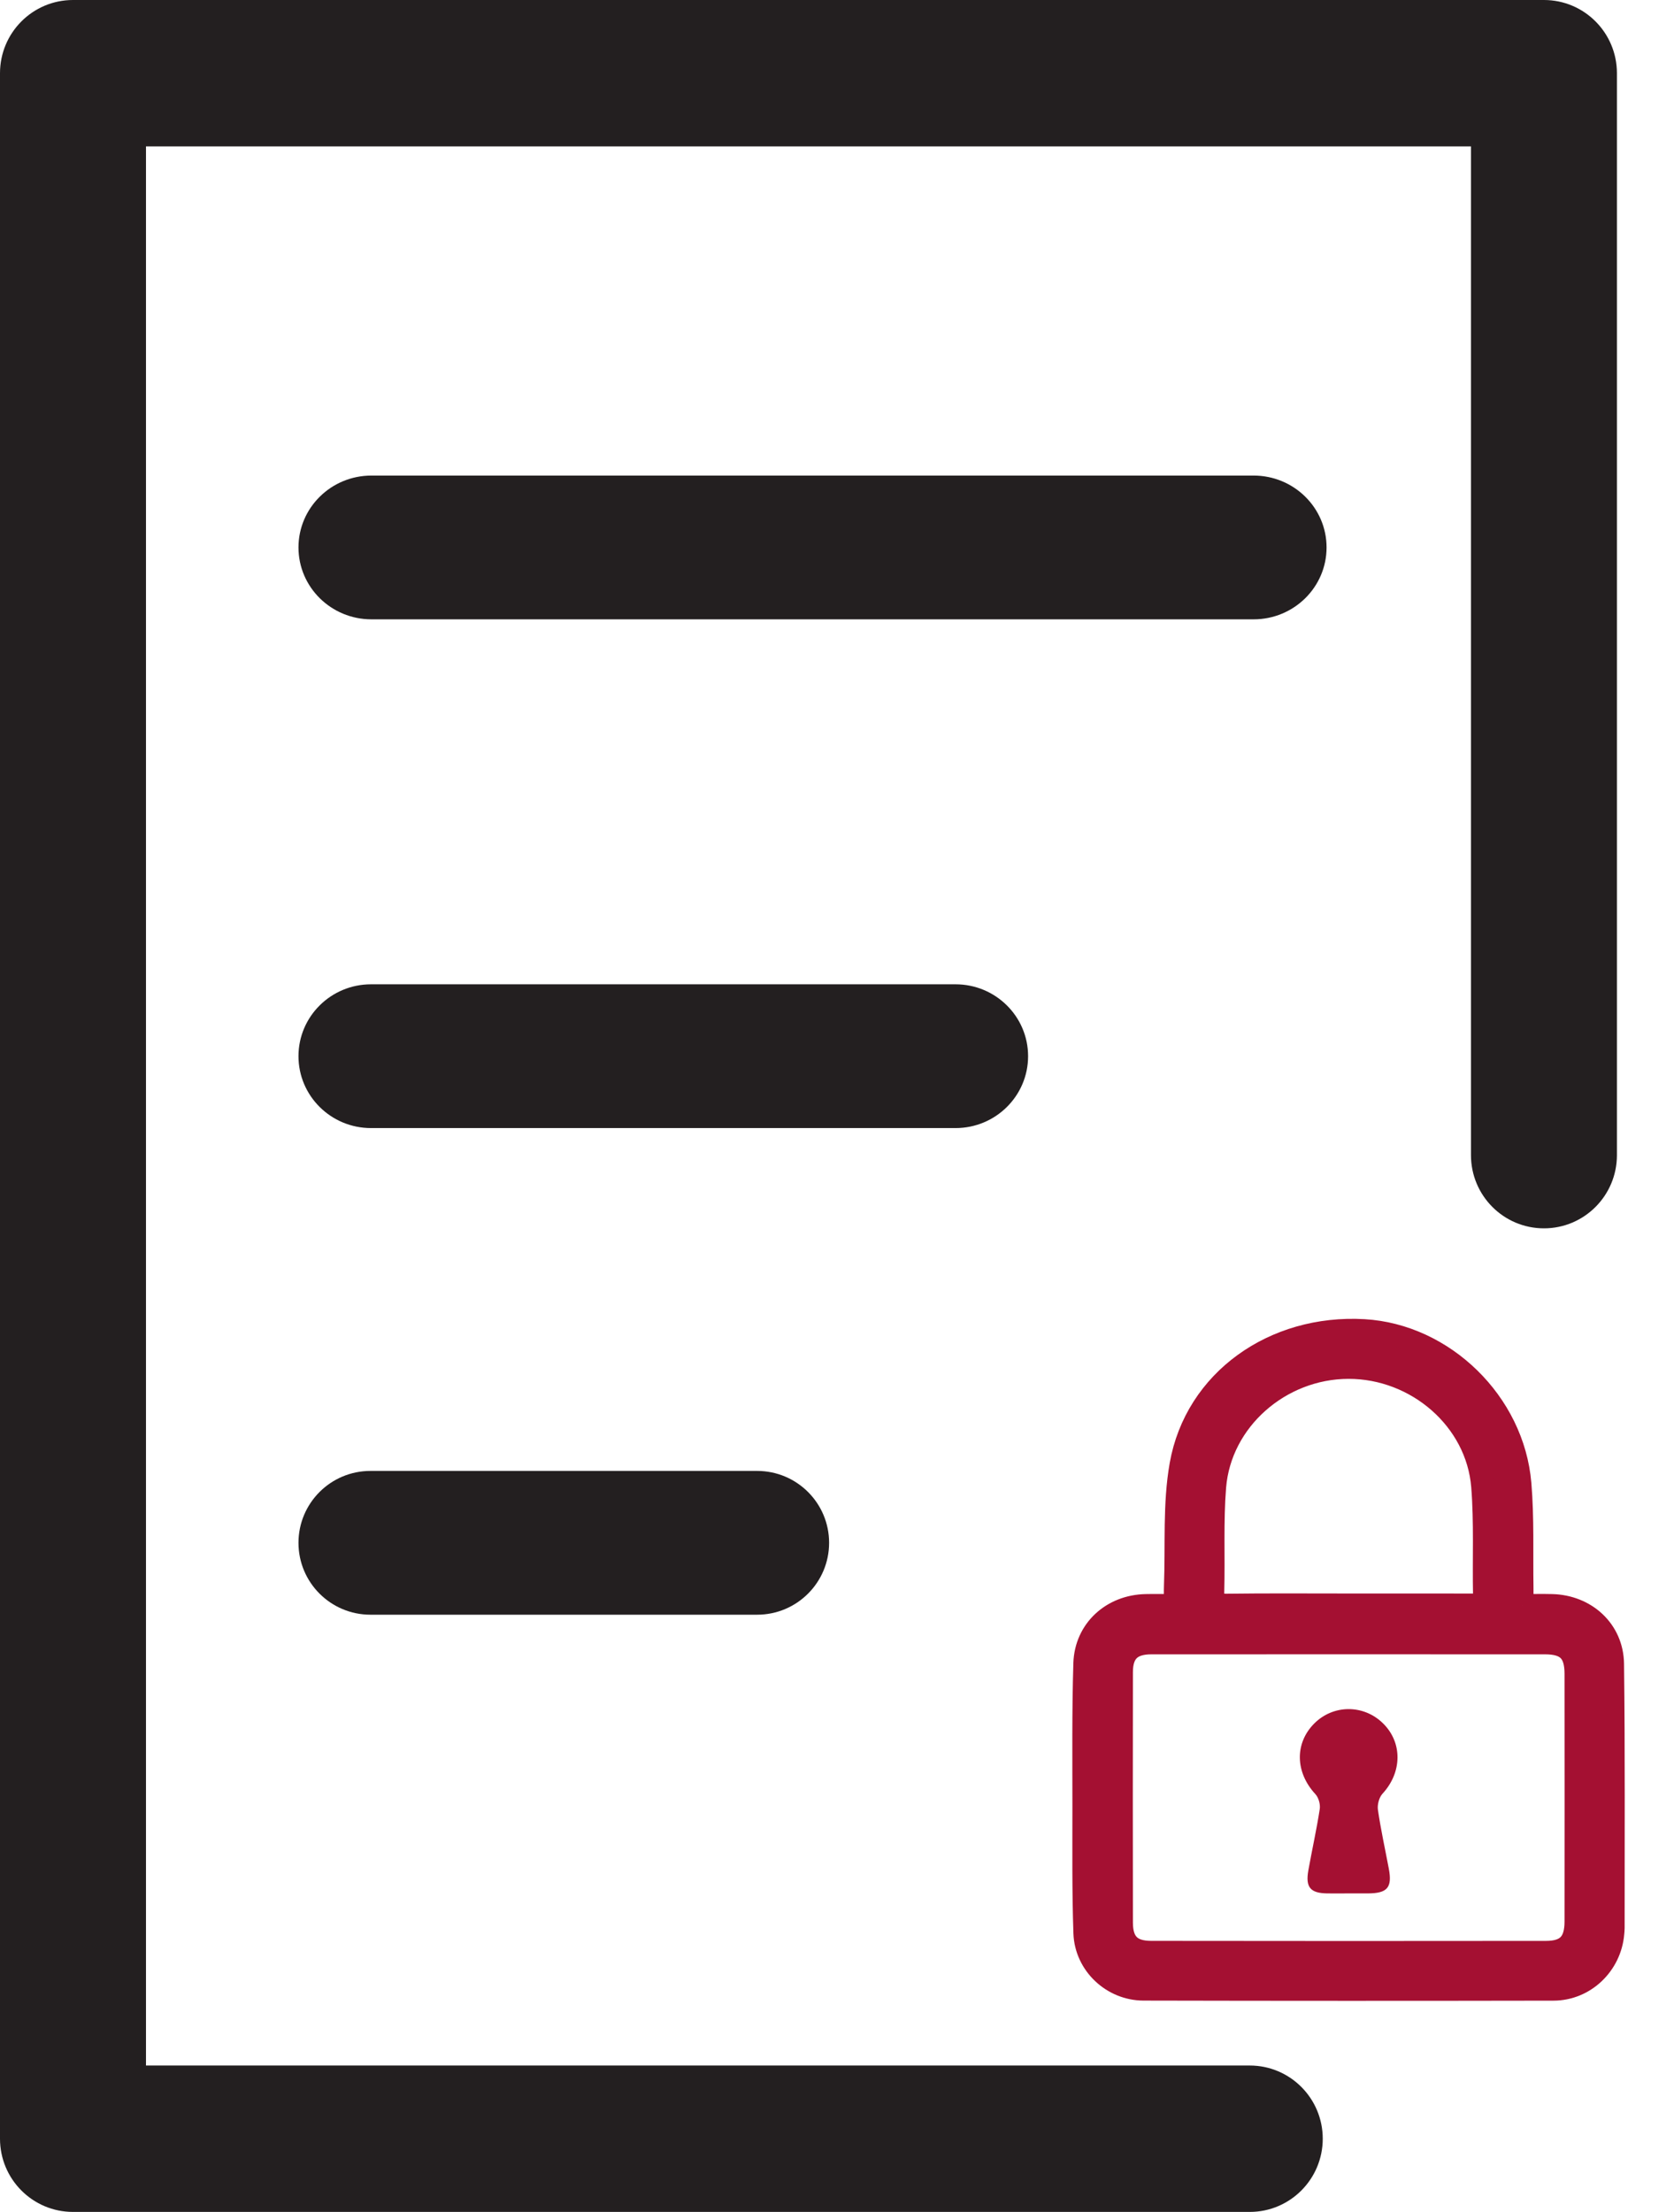 <?xml version="1.0" encoding="UTF-8"?>
<svg width="53px" height="70px" viewBox="0 0 53 70" version="1.1" xmlns="http://www.w3.org/2000/svg" xmlns:xlink="http://www.w3.org/1999/xlink">
    <title>1D584B74-7C9C-4B17-8800-7B833D8AD340@1x</title>
    <g id="Page-1" stroke="none" stroke-width="1" fill="none" fill-rule="evenodd">
        <g id="assets" transform="translate(-486, -6752)">
            <g id="iconos/privacy-policy-titulo" transform="translate(486, 6752)">
                <path d="M48.883,0 C50.159,0 51.193,1.037 51.193,2.317 L51.193,2.317 L51.193,36.556 C51.193,37.836 50.159,38.873 48.883,38.873 C47.606,38.873 46.572,37.836 46.572,36.556 L46.572,36.556 L46.572,4.633 L4.622,4.633 L4.622,65.367 L39.568,65.367 C40.844,65.367 41.879,66.404 41.879,67.683 C41.879,68.963 40.844,70 39.568,70 L39.568,70 L2.311,70 C1.034,70 1.27897692e-13,68.963 1.27897692e-13,67.683 L1.27897692e-13,67.683 L1.27897692e-13,2.317 C1.27897692e-13,1.037 1.034,0 2.311,0 L2.311,0 Z M23.972,46.55 C25.23,46.55 26.25,47.569 26.25,48.825 C26.25,50.081 25.23,51.1 23.972,51.1 L23.972,51.1 L11.728,51.1 C10.47,51.1 9.45,50.081 9.45,48.825 C9.45,47.569 10.47,46.55 11.728,46.55 L11.728,46.55 Z M30.254,31.15 C31.522,31.15 32.55,32.169 32.55,33.425 C32.55,34.681 31.522,35.7 30.254,35.7 L30.254,35.7 L11.746,35.7 C10.478,35.7 9.45,34.681 9.45,33.425 C9.45,32.169 10.478,31.15 11.746,31.15 L11.746,31.15 Z M39.69,15.05 C40.966,15.05 42,16.069 42,17.325 C42,18.581 40.966,19.6 39.69,19.6 L39.69,19.6 L11.76,19.6 C10.484,19.6 9.45,18.581 9.45,17.325 C9.45,16.069 10.484,15.05 11.76,15.05 L11.76,15.05 Z" id="Combined-Shape" fill="#231F20"></path>
                <g id="Group-6" transform="translate(34.3, 42)" fill="#A41032">
                    <path d="M8.409,8.779 C9.703,8.779 10.997,8.778 12.291,8.78 C12.501,8.78 12.693,8.796 12.687,8.483 C12.664,7.335 12.721,6.181 12.629,5.038 C12.46,2.93 10.555,1.283 8.393,1.286 C6.233,1.29 4.341,2.941 4.17,5.055 C4.082,6.154 4.14,7.265 4.111,8.37 C4.102,8.692 4.204,8.79 4.527,8.786 C5.821,8.769 7.115,8.779 8.409,8.779 M8.406,10.003 C6.322,10.003 4.237,10.002 2.153,10.004 C1.517,10.004 1.22,10.287 1.219,10.915 C1.214,13.559 1.215,16.202 1.219,18.845 C1.22,19.479 1.503,19.771 2.144,19.772 C6.312,19.778 10.48,19.778 14.649,19.773 C15.308,19.772 15.583,19.478 15.584,18.812 C15.587,16.197 15.586,13.583 15.584,10.968 C15.583,10.277 15.305,10.004 14.615,10.004 C12.546,10.002 10.476,10.003 8.406,10.003 M13.901,8.796 C14.263,8.796 14.549,8.79 14.834,8.797 C15.903,8.822 16.754,9.586 16.768,10.657 C16.803,13.443 16.785,16.23 16.787,19.017 C16.787,19.075 16.78,19.132 16.775,19.189 C16.691,20.173 15.876,20.962 14.886,20.964 C10.559,20.972 6.232,20.972 1.904,20.962 C0.916,20.96 0.07,20.168 0.035,19.177 C-0.011,17.843 0.003,16.506 0.003,15.17 C0.003,13.662 -0.013,12.153 0.033,10.646 C0.065,9.577 0.909,8.818 1.98,8.797 C2.264,8.791 2.549,8.796 2.901,8.796 C2.901,8.565 2.895,8.37 2.902,8.176 C2.95,6.901 2.859,5.601 3.079,4.357 C3.553,1.684 6.033,-0.066 8.881,0.097 C11.405,0.241 13.62,2.382 13.835,4.959 C13.926,6.043 13.884,7.139 13.901,8.23 C13.904,8.399 13.901,8.569 13.901,8.796" id="Fill-1" stroke="#A41032" stroke-width="0.7"></path>
                    <path d="M8.367,17.92 C8.151,17.921 7.936,17.923 7.721,17.92 C7.187,17.913 7.028,17.727 7.123,17.192 C7.239,16.544 7.384,15.901 7.484,15.251 C7.508,15.101 7.447,14.887 7.345,14.777 C6.709,14.091 6.684,13.17 7.311,12.542 C7.912,11.941 8.865,11.935 9.479,12.53 C10.111,13.142 10.095,14.091 9.47,14.766 C9.362,14.884 9.302,15.114 9.326,15.276 C9.417,15.898 9.553,16.514 9.67,17.133 C9.784,17.732 9.629,17.917 9.012,17.92 C8.797,17.921 8.582,17.92 8.367,17.92" id="Fill-4"></path>
                </g>
            </g>
        </g>
    </g>
</svg>